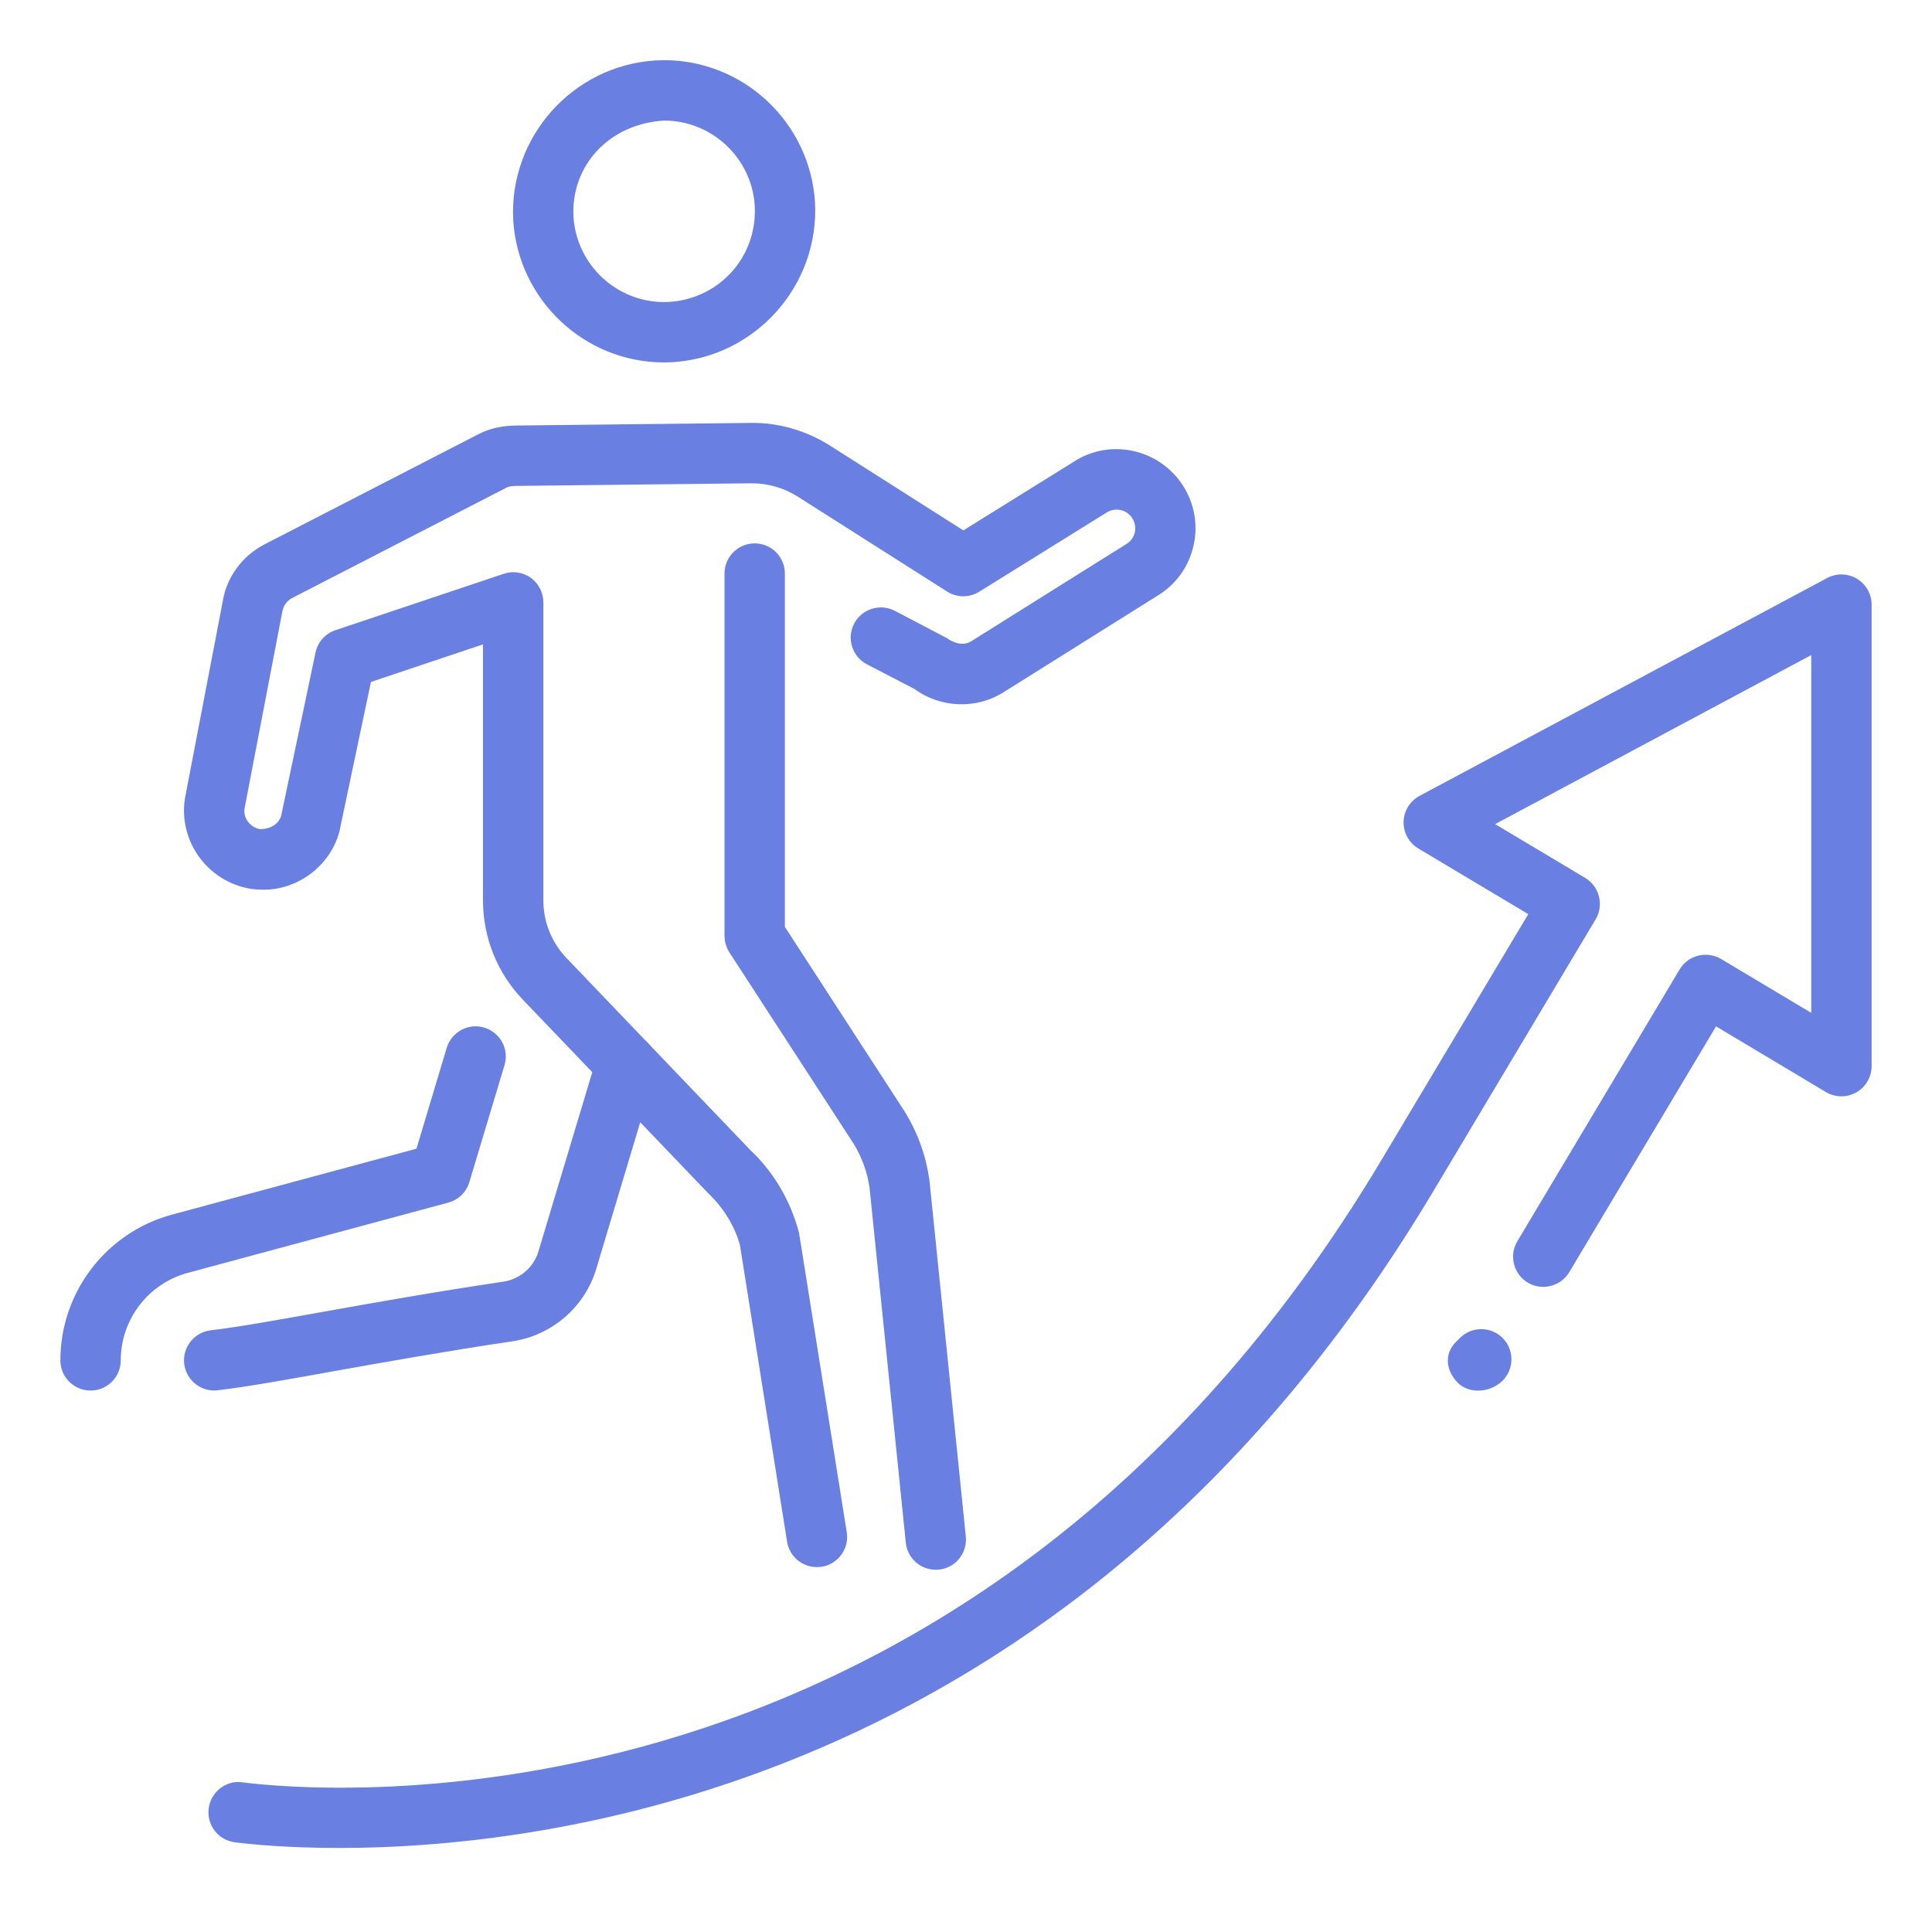 <svg width="300" height="300" viewBox="0 0 300 300" fill="none" xmlns="http://www.w3.org/2000/svg">
<path d="M33.253 215.915C30.91 215.915 28.884 214.153 28.603 211.772C28.313 209.203 30.15 206.878 32.719 206.568C36.825 206.09 42.75 205.031 50.044 203.718C58.013 202.303 67.566 200.587 78.188 199.012C80.738 198.628 82.875 196.79 83.606 194.325L92.756 163.865C93.497 161.381 96.122 159.975 98.588 160.725C101.072 161.465 102.478 164.072 101.728 166.556L92.588 197.015C90.825 202.94 85.716 207.365 79.566 208.275C69.047 209.84 59.578 211.537 51.694 212.943C44.156 214.303 38.044 215.39 33.797 215.878C33.619 215.906 33.431 215.915 33.253 215.915Z" fill="#6980E2"/>
<path d="M14.062 215.925C11.475 215.925 9.375 213.825 9.375 211.237C9.375 200.662 16.5 191.353 26.709 188.606L64.669 178.369L69.366 162.712C70.106 160.228 72.75 158.812 75.197 159.572C77.681 160.312 79.088 162.919 78.338 165.403L72.881 183.562C72.412 185.119 71.175 186.319 69.609 186.741L29.137 197.653C23.025 199.312 18.75 204.891 18.75 211.237C18.75 213.834 16.65 215.925 14.062 215.925Z" fill="#6980E2"/>
<path d="M103.116 56.278C90.769 56.278 80.475 46.594 79.697 34.228C78.994 21.319 88.903 10.19 101.794 9.384L103.134 9.347C115.491 9.347 125.775 19.031 126.553 31.397C127.256 44.297 117.347 55.425 104.456 56.24L103.116 56.278ZM103.134 18.722C94.481 19.237 88.622 25.8 89.053 33.684C89.522 41.081 95.7 46.903 103.116 46.903L103.903 46.884C111.769 46.378 117.628 39.815 117.197 31.94C116.728 24.544 110.55 18.722 103.134 18.722Z" fill="#6980E2"/>
<path d="M126.835 243.338C124.575 243.338 122.578 241.688 122.213 239.381L114.9 193.35C114.141 190.519 112.388 187.566 109.941 185.259L81.216 155.259C77.203 151.078 75 145.584 75 139.8V100.059L57.6 105.891L52.922 128.081C52.05 133.481 47.25 137.813 41.559 138.141C40.678 138.169 39.835 138.141 38.953 138.019C32.222 136.913 27.666 130.603 28.725 123.938L34.594 93.338C35.184 89.644 37.622 86.306 41.063 84.534L74.25 67.444C76.078 66.488 78.019 66.103 80.213 66.075L116.494 65.672C120.825 65.588 125.166 66.844 128.888 69.197L149.588 82.359L166.763 71.681C172.322 68.053 179.953 69.656 183.647 75.338C185.428 78.075 186.047 81.356 185.372 84.553C184.697 87.75 182.813 90.516 180.066 92.297L155.916 107.438C151.716 110.147 146.091 109.988 142.013 106.988L134.606 103.153C132.319 101.953 131.428 99.113 132.638 96.825C133.838 94.528 136.688 93.666 138.966 94.856L146.972 99.056C148.538 100.144 149.888 100.191 150.891 99.525L175.031 84.394C175.622 84.019 176.053 83.372 176.222 82.622C176.381 81.863 176.231 81.094 175.81 80.456C174.956 79.106 173.147 78.731 171.806 79.603L152.053 91.885C150.544 92.822 148.585 92.831 147.066 91.856L123.881 77.119C121.735 75.76 119.278 75.047 116.756 75.047C116.71 75.047 116.663 75.047 116.606 75.047L80.138 75.45C79.294 75.469 78.984 75.544 78.553 75.769L45.366 92.859C44.56 93.281 43.988 94.069 43.838 94.969L37.969 125.569C37.744 126.994 38.822 128.494 40.406 128.756C42.366 128.7 43.5 127.688 43.725 126.366L48.994 101.325C49.331 99.703 50.513 98.381 52.088 97.856L78.216 89.1C79.631 88.613 81.216 88.856 82.444 89.728C83.653 90.628 84.375 92.034 84.375 93.553V139.809C84.375 143.166 85.659 146.353 87.984 148.781L116.541 178.613C120.113 181.959 122.775 186.459 124.078 191.447L131.485 237.928C131.888 240.478 130.144 242.878 127.585 243.291C127.331 243.319 127.088 243.338 126.835 243.338Z" fill="#6980E2"/>
<path d="M145.303 243.75C142.931 243.75 140.897 241.959 140.653 239.541L135.038 184.566C134.719 182.138 133.875 179.756 132.553 177.6L113.25 147.872C112.762 147.103 112.5 146.222 112.5 145.312V89.062C112.5 86.475 114.6 84.375 117.188 84.375C119.775 84.375 121.875 86.475 121.875 89.062V143.925L140.475 172.594C142.566 175.987 143.841 179.616 144.347 183.488L149.972 238.594C150.234 241.163 148.359 243.478 145.791 243.731C145.622 243.741 145.472 243.75 145.303 243.75Z" fill="#6980E2"/>
<path d="M52.641 286.95C44.438 286.95 38.747 286.359 36.469 286.069C33.9 285.75 32.081 283.397 32.4 280.828C32.728 278.259 35.109 276.375 37.641 276.759C48.984 278.213 150.309 287.644 214.519 180.113L237.309 141.947L220.228 131.747C218.784 130.875 217.913 129.291 217.95 127.613C217.997 125.916 218.934 124.378 220.434 123.581L283.734 89.747C285.169 88.978 286.931 89.016 288.347 89.869C289.763 90.722 290.625 92.25 290.625 93.9V165.544C290.625 167.231 289.716 168.788 288.253 169.622C286.772 170.466 284.972 170.438 283.528 169.575L266.466 159.375L243.675 197.541C242.334 199.772 239.438 200.475 237.244 199.172C235.022 197.841 234.291 194.972 235.613 192.741L260.813 150.534C262.144 148.313 265.013 147.6 267.253 148.913L281.25 157.275V101.719L232.163 127.969L246.15 136.322C248.363 137.653 249.094 140.531 247.772 142.753L222.581 184.95C168.094 276.169 87.619 286.95 52.641 286.95Z" fill="#6980E2"/>
<path d="M229.51 215.935C228.338 215.935 227.203 215.55 226.369 214.716C224.541 212.888 224.213 210.244 226.041 208.416L226.697 207.76C228.525 205.932 231.497 205.932 233.325 207.76C235.153 209.588 235.153 212.56 233.325 214.388C232.331 215.391 230.906 215.935 229.51 215.935Z" fill="#6980E2"/>
</svg>
